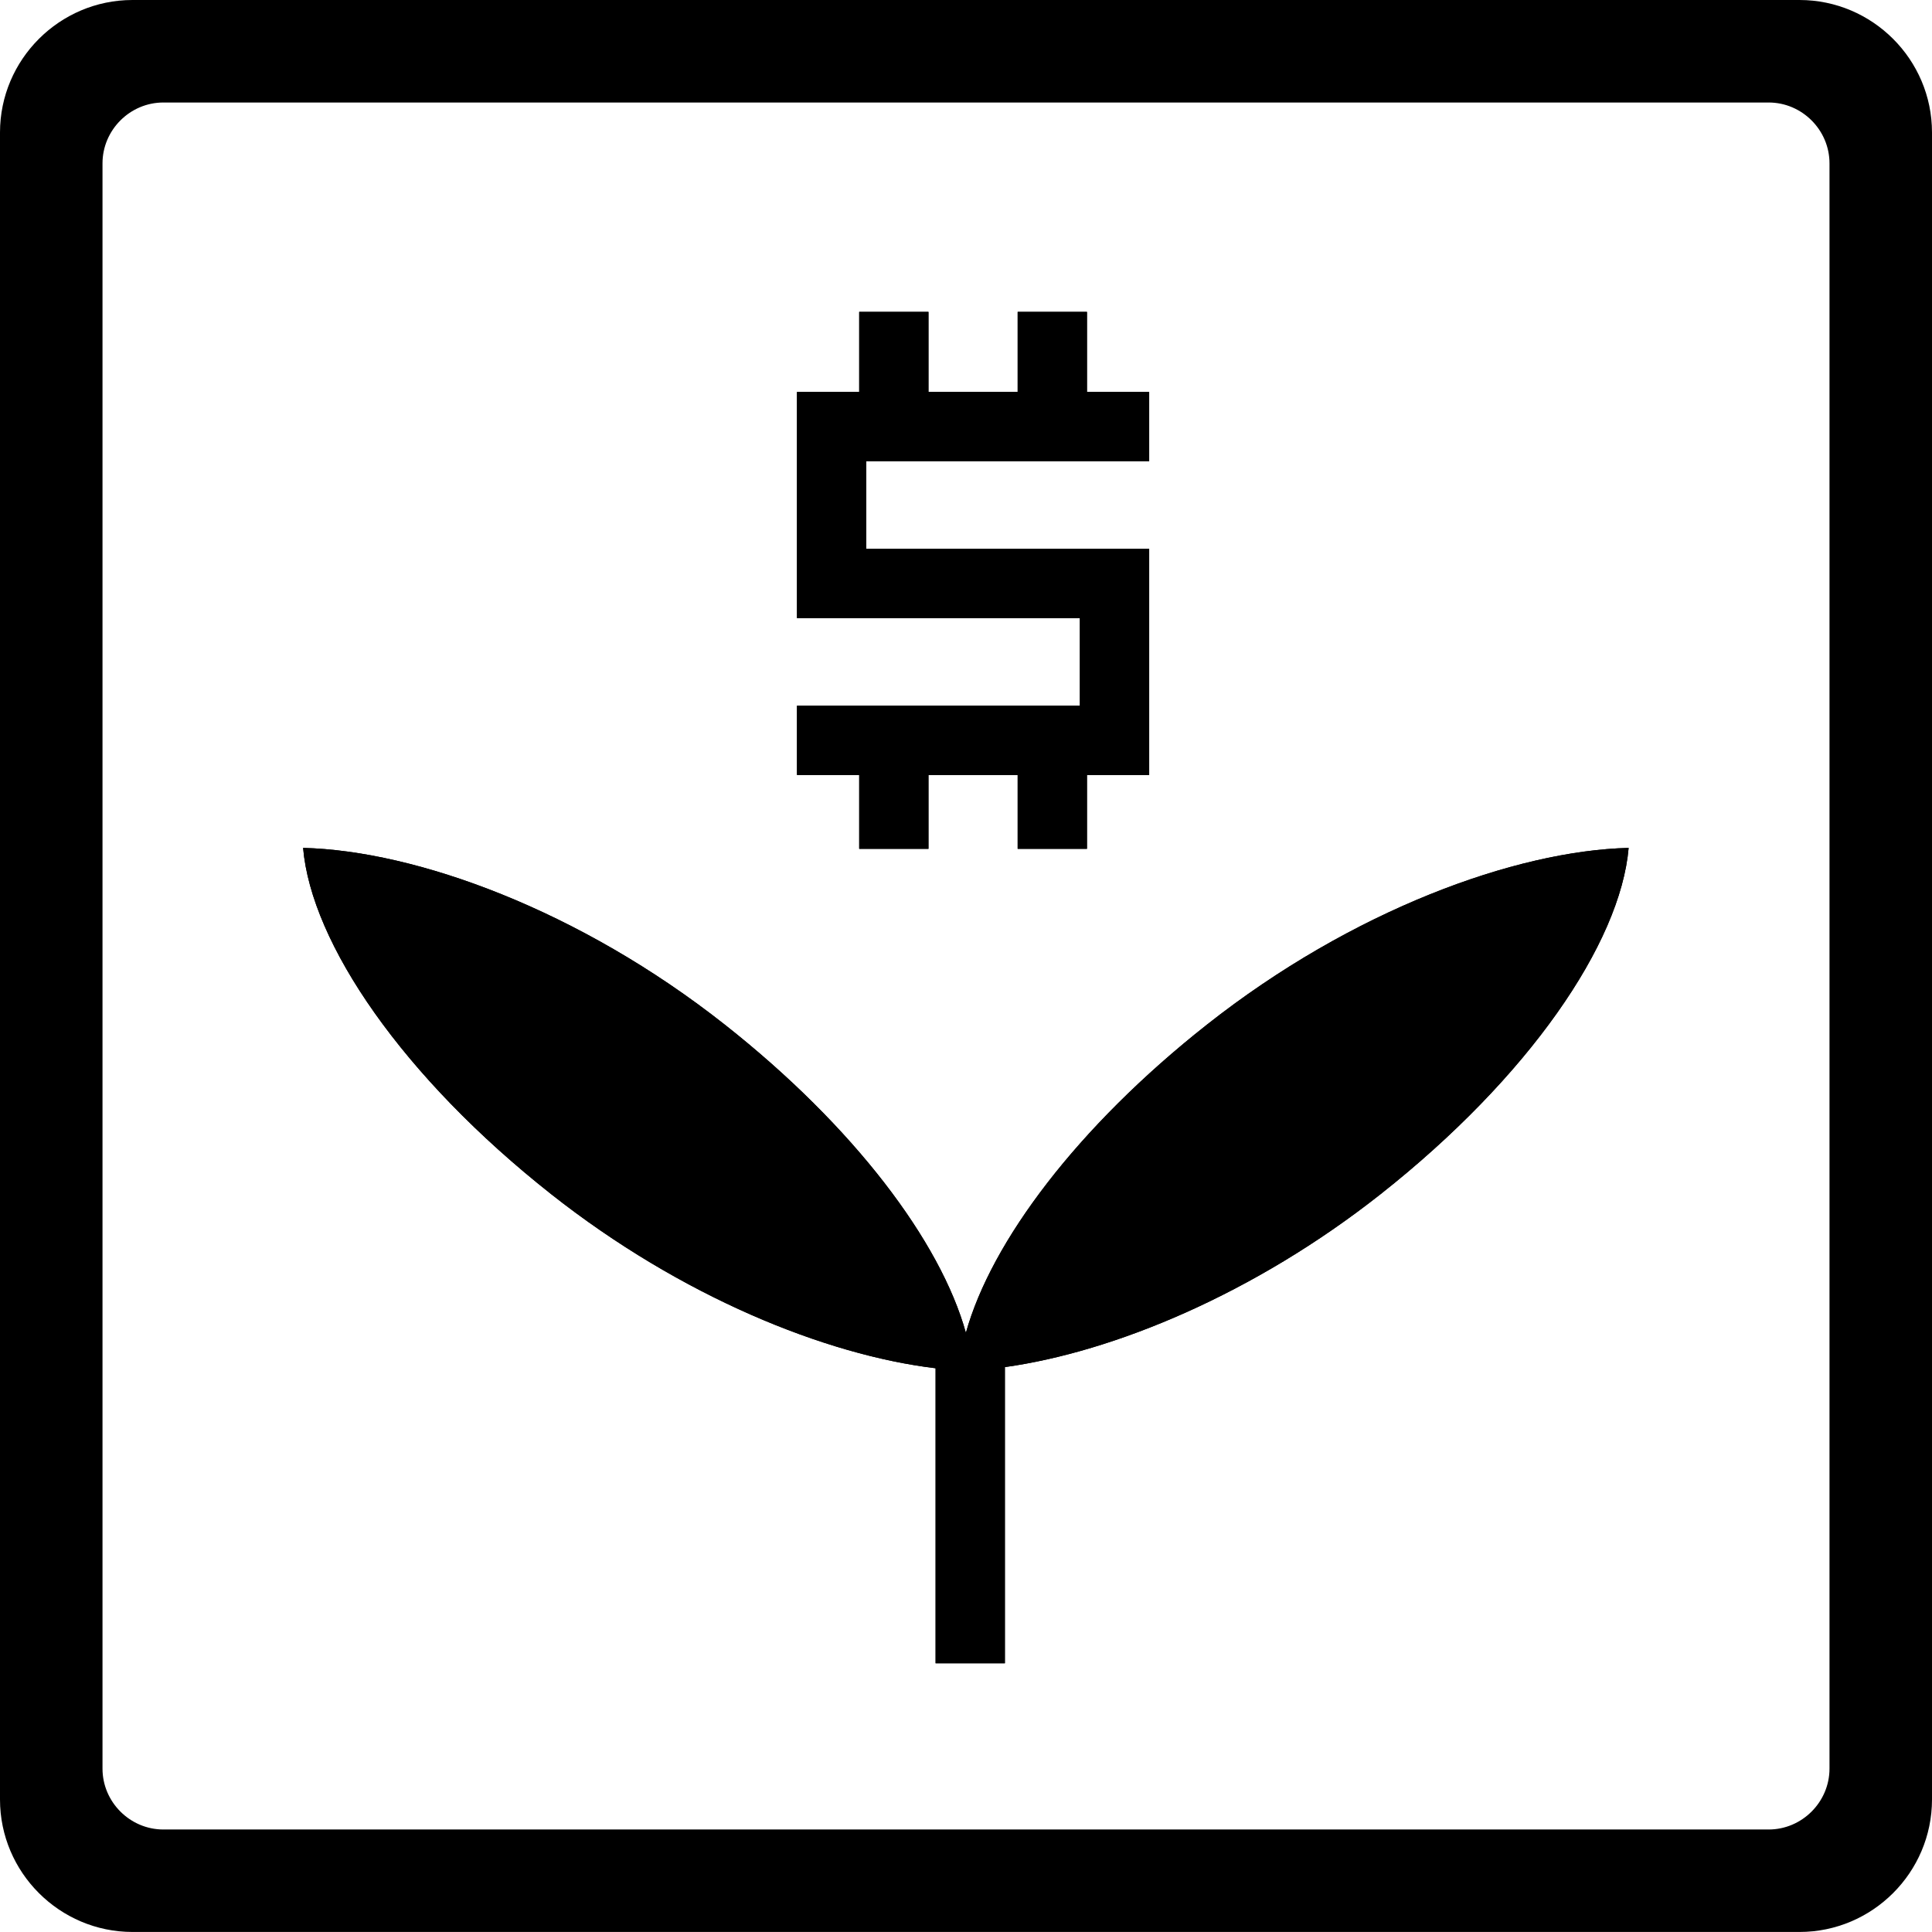 <?xml version="1.0" encoding="UTF-8"?> <svg xmlns="http://www.w3.org/2000/svg" width="54" height="54" viewBox="0 0 54 54" fill="none"><path fill-rule="evenodd" clip-rule="evenodd" d="M3.704 1.937C2.734 1.937 1.937 2.734 1.937 3.703V50.296C1.937 51.265 2.734 52.062 3.704 52.062H50.296C51.266 52.062 52.063 51.265 52.063 50.296V3.703C52.063 2.734 51.266 1.937 50.296 1.937H3.704ZM0 3.703C0 1.663 1.665 0 3.704 0H50.296C52.335 0 54 1.663 54 3.703V50.296C54 52.336 52.335 53.999 50.296 53.999H3.704C1.665 53.999 0 52.336 0 50.296V3.703Z" fill="black"></path><path fill-rule="evenodd" clip-rule="evenodd" d="M4.566 2.865C3.633 2.865 2.865 3.633 2.865 4.566V49.434C2.865 50.367 3.633 51.135 4.566 51.135H49.434C50.367 51.135 51.135 50.367 51.135 49.434V4.566C51.135 3.633 50.367 2.865 49.434 2.865H4.566ZM1 4.566C1 2.601 2.603 1 4.566 1H49.434C51.397 1 53 2.601 53 4.566V49.434C53 51.399 51.397 53 49.434 53H4.566C2.603 53 1 51.399 1 49.434V4.566Z" fill="black"></path><path fill-rule="evenodd" clip-rule="evenodd" d="M24.015 10.955V8.717H25.951V10.955H28.444V8.717H30.381V10.955H32.12V12.892H24.213V15.34H32.12V21.661H30.381V23.725H28.444V21.661H25.951V23.725H24.015V21.661H22.276V19.724H30.183V17.277H22.276V10.955H24.015Z" fill="black"></path><path fill-rule="evenodd" clip-rule="evenodd" d="M24.015 10.955V8.717H25.951V10.955H28.444V8.717H30.381V10.955H32.12V12.892H24.213V15.34H32.12V21.661H30.381V23.725H28.444V21.661H25.951V23.725H24.015V21.661H22.276V19.724H30.183V17.277H22.276V10.955H24.015Z" fill="black"></path><path d="M15.405 33.377C19.037 36.243 23.076 37.874 26.15 38.243V46.489H28.087V38.211C31.128 37.787 35.052 36.167 38.588 33.377C42.726 30.111 45.291 26.371 45.521 23.699C42.36 23.777 37.791 25.438 33.73 28.642C30.118 31.492 27.705 34.704 26.997 37.252C26.289 34.704 23.875 31.492 20.262 28.642C16.202 25.438 11.633 23.777 8.472 23.699C8.701 26.371 11.267 30.111 15.405 33.377Z" fill="black"></path><path d="M15.405 33.377C19.037 36.243 23.076 37.874 26.15 38.243V46.489H28.087V38.211C31.128 37.787 35.052 36.167 38.588 33.377C42.726 30.111 45.291 26.371 45.521 23.699C42.36 23.777 37.791 25.438 33.73 28.642C30.118 31.492 27.705 34.704 26.997 37.252C26.289 34.704 23.875 31.492 20.262 28.642C16.202 25.438 11.633 23.777 8.472 23.699C8.701 26.371 11.267 30.111 15.405 33.377Z" fill="black"></path></svg> 